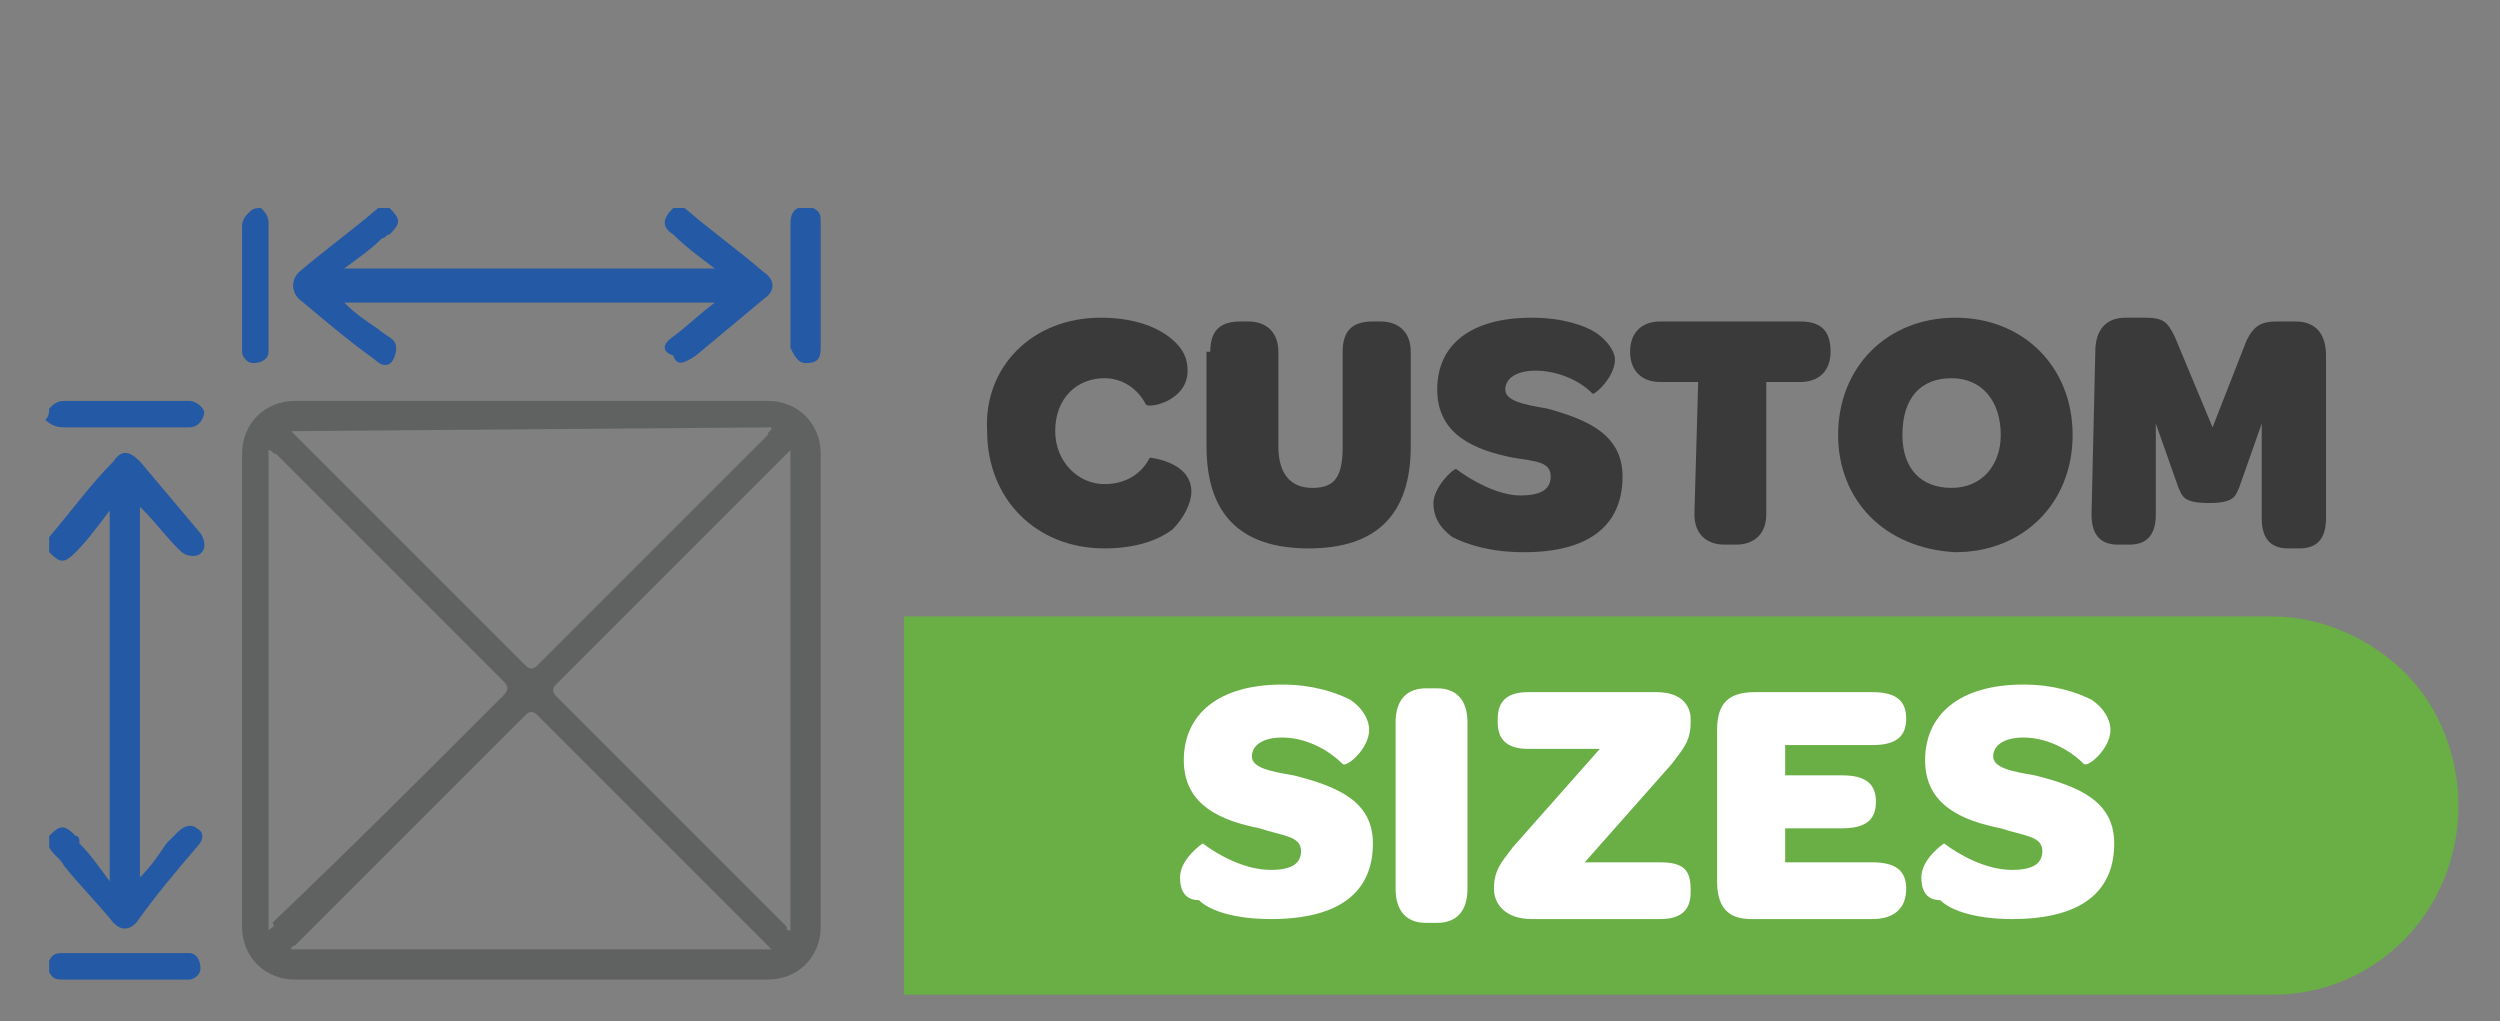 <?xml version="1.0" encoding="utf-8"?>
<!-- Generator: Adobe Illustrator 24.0.2, SVG Export Plug-In . SVG Version: 6.00 Build 0)  -->
<svg version="1.1" id="Layer_1" xmlns="http://www.w3.org/2000/svg" xmlns:xlink="http://www.w3.org/1999/xlink" x="0px" y="0px"
	 viewBox="0 0 66.1 27" style="enable-background:new 0 0 66.1 27;" xml:space="preserve">
<rect x="0" y="0" width="66.1" height="27" fill="#808080" stroke="none"/>
<style type="text/css">
	.cmst0{fill:#69AF45;}
	.cmst1{fill:#3A3A3A;}
	.cmst2{fill:#FFFFFF;}
	.cmst3{fill:#2359A5;}
	.cmst4{fill:#606161;}
</style>
<g>
	<path class="cmst0" d="M23.9,16.3h36.2c1.3,0,2.6,0.6,3.5,1.5S65,20,65,21.3c0,2.8-2.2,5-4.9,5H23.9V20V16.3z"/>
	<g>
		<path class="cmst1" d="M29.1,8.4c0.8,0,1.4,0.2,1.8,0.5c0.4,0.3,0.5,0.6,0.5,0.9c0,0.8-1,1-1.1,0.9c-0.2-0.4-0.6-0.7-1.1-0.7
			c-0.7,0-1.3,0.5-1.3,1.4c0,0.8,0.6,1.4,1.3,1.4c0.6,0,1-0.3,1.2-0.7c0,0,1.1,0.1,1.1,0.9c0,0.3-0.2,0.7-0.5,1
			c-0.4,0.3-1,0.5-1.8,0.5c-1.8,0-3.1-1.3-3.1-3.1C26,9.7,27.3,8.4,29.1,8.4z"/>
		<path class="cmst1" d="M32,9.3c0-0.6,0.3-0.8,0.8-0.8H33c0.5,0,0.8,0.3,0.8,0.8v2.5c0,0.7,0.3,1.1,0.9,1.1s0.8-0.3,0.8-1.1V9.3
			c0-0.6,0.3-0.8,0.8-0.8h0.2c0.5,0,0.8,0.3,0.8,0.8v2.5c0,1.8-0.9,2.7-2.7,2.7s-2.7-0.9-2.7-2.7V9.3H32z"/>
		<path class="cmst1" d="M37.9,13.3c0-0.4,0.5-0.9,0.6-0.9c0.4,0.3,1.1,0.7,1.7,0.7c0.6,0,0.8-0.2,0.8-0.5c0-0.4-0.4-0.4-1-0.5
			c-1-0.2-2-0.6-2-1.8s0.9-1.9,2.5-1.9c0.8,0,1.4,0.2,1.7,0.4s0.5,0.5,0.5,0.7c0,0.5-0.6,1-0.6,0.9c-0.4-0.4-1-0.6-1.5-0.6
			s-0.8,0.2-0.8,0.5c0,0.3,0.5,0.4,1.1,0.5c1.1,0.3,2,0.7,2,1.8c0,1.3-0.9,2-2.6,2c-0.9,0-1.5-0.2-1.9-0.4
			C38,13.9,37.9,13.6,37.9,13.3z"/>
		<path class="cmst1" d="M44.9,10.1h-1c-0.5,0-0.8-0.3-0.8-0.8l0,0c0-0.5,0.3-0.8,0.8-0.8h3.7c0.6,0,0.8,0.3,0.8,0.8l0,0
			c0,0.5-0.3,0.8-0.8,0.8h-0.9v3.5c0,0.5-0.3,0.8-0.8,0.8h-0.3c-0.5,0-0.8-0.3-0.8-0.8L44.9,10.1L44.9,10.1z"/>
		<path class="cmst1" d="M48.6,11.5c0-1.8,1.3-3.1,3.1-3.1s3.1,1.3,3.1,3.1s-1.3,3.1-3.1,3.1C49.8,14.5,48.6,13.2,48.6,11.5z
			 M52.9,11.5c0-0.9-0.5-1.5-1.3-1.5s-1.3,0.5-1.3,1.5c0,0.9,0.5,1.4,1.3,1.4S52.9,12.3,52.9,11.5z"/>
		<path class="cmst1" d="M55.4,9.3c0-0.6,0.3-0.9,0.8-0.9h0.5c0.5,0,0.6,0.1,0.8,0.5l1,2.4L59.4,9c0.2-0.4,0.4-0.5,0.8-0.5h0.5
			c0.5,0,0.8,0.3,0.8,0.9v4.3c0,0.5-0.2,0.8-0.7,0.8h-0.3c-0.5,0-0.7-0.3-0.7-0.8v-0.8v-1.7l-0.6,1.7c-0.1,0.2-0.1,0.4-0.8,0.4
			s-0.7-0.2-0.8-0.4L57,11.2v2.4c0,0.5-0.2,0.8-0.7,0.8H56c-0.5,0-0.7-0.3-0.7-0.8L55.4,9.3L55.4,9.3z"/>
	</g>
	<g>
		<path class="cmst2" d="M31.2,23.2c0-0.5,0.6-0.9,0.6-0.9c0.4,0.3,1.1,0.7,1.8,0.7c0.6,0,0.8-0.2,0.8-0.5c0-0.4-0.5-0.4-1.1-0.6
			c-1-0.2-2-0.6-2-1.8c0-1.2,0.9-2,2.6-2c0.8,0,1.4,0.2,1.8,0.4c0.3,0.2,0.5,0.5,0.5,0.8c0,0.5-0.6,1-0.7,0.9
			c-0.4-0.4-1-0.7-1.6-0.7c-0.5,0-0.8,0.2-0.8,0.5s0.5,0.4,1.1,0.5c1.2,0.3,2.1,0.7,2.1,1.8c0,1.3-0.9,2-2.7,2
			c-0.9,0-1.6-0.2-1.9-0.5C31.3,23.8,31.2,23.5,31.2,23.2z"/>
		<path class="cmst2" d="M36.9,19.1c0-0.6,0.3-0.9,0.8-0.9H38c0.5,0,0.8,0.3,0.8,0.9v4.4c0,0.6-0.3,0.9-0.8,0.9h-0.3
			c-0.5,0-0.8-0.3-0.8-0.9V19.1z"/>
		<path class="cmst2" d="M39.5,23.5c0-0.5,0.2-0.7,0.5-1.1l2.3-2.6h-1.9c-0.5,0-0.8-0.2-0.8-0.7V19c0-0.5,0.3-0.7,0.8-0.7h3.4
			c0.7,0,0.9,0.4,0.9,0.7v0.1c0,0.5-0.2,0.7-0.5,1.1l-2.3,2.6h2c0.6,0,0.8,0.2,0.8,0.7v0.1c0,0.5-0.3,0.7-0.8,0.7h-3.4
			C39.8,24.3,39.5,23.9,39.5,23.5L39.5,23.5L39.5,23.5z"/>
		<path class="cmst2" d="M45.4,23.3v-4c0-0.7,0.3-1,1-1h3.1c0.6,0,0.9,0.2,0.9,0.7l0,0c0,0.5-0.3,0.7-0.9,0.7h-2.3v0.8h1.5
			c0.6,0,0.9,0.2,0.9,0.7l0,0c0,0.5-0.3,0.7-0.9,0.7h-1.5v0.9h2.3c0.6,0,0.9,0.2,0.9,0.7l0,0c0,0.5-0.3,0.8-0.9,0.8h-3.2
			C45.7,24.3,45.4,24,45.4,23.3z"/>
		<path class="cmst2" d="M50.8,23.2c0-0.5,0.6-0.9,0.6-0.9c0.4,0.3,1.1,0.7,1.8,0.7c0.6,0,0.8-0.2,0.8-0.5c0-0.4-0.5-0.4-1.1-0.6
			c-1-0.2-2-0.6-2-1.8c0-1.2,0.9-2,2.6-2c0.8,0,1.4,0.2,1.8,0.4c0.3,0.2,0.5,0.5,0.5,0.8c0,0.5-0.6,1-0.7,0.9
			c-0.4-0.4-1-0.7-1.6-0.7c-0.5,0-0.8,0.2-0.8,0.5s0.5,0.4,1.1,0.5c1.2,0.3,2.1,0.7,2.1,1.8c0,1.3-0.9,2-2.7,2
			c-0.9,0-1.6-0.2-1.9-0.5C50.9,23.8,50.8,23.5,50.8,23.2z"/>
	</g>
	<g>
		<g>
			<g>
				<path class="cmst3" d="M18.1,5.5c0.7,0.6,1.4,1.1,2.1,1.7c0.3,0.2,0.3,0.5,0,0.7c-0.6,0.5-1.2,1-1.8,1.5c-0.3,0.2-0.5,0.3-0.6,0
					c-0.3-0.1-0.3-0.3,0-0.5c0.4-0.3,0.7-0.6,1.1-0.9c-3.3,0-6.5,0-9.8,0C9.4,8.3,9.7,8.5,10,8.7c0.1,0.1,0.3,0.2,0.4,0.3
					c0.1,0.1,0.1,0.3,0,0.5s-0.3,0.2-0.5,0C9.2,9,8.5,8.4,7.9,7.9c-0.2-0.2-0.2-0.5,0-0.7C8.6,6.6,9.3,6.1,10,5.5c0.1,0,0.2,0,0.3,0
					c0.3,0.3,0.3,0.4,0,0.7c-0.1,0-0.1,0.1-0.2,0.1c-0.3,0.3-0.6,0.5-1,0.8c3.3,0,6.5,0,9.8,0c-0.4-0.3-0.8-0.6-1.1-0.9
					c-0.3-0.2-0.3-0.4,0-0.7C17.9,5.5,18,5.5,18.1,5.5z"/>
			</g>
			<g>
				<path class="cmst3" d="M1.3,14.2c0.6-0.7,1.1-1.4,1.7-2c0.2-0.3,0.4-0.3,0.7,0c0.5,0.6,1.1,1.3,1.6,1.9c0.2,0.3,0.1,0.6-0.2,0.6
					c-0.2,0-0.3-0.1-0.4-0.2c-0.3-0.3-0.6-0.7-0.9-1l-0.1-0.1c0,3.3,0,6.5,0,9.8c0.3-0.3,0.5-0.6,0.7-0.9c0.1-0.1,0.2-0.2,0.3-0.3
					c0.2-0.2,0.4-0.2,0.5-0.1c0.2,0.1,0.2,0.3,0,0.5c-0.6,0.7-1.1,1.3-1.6,2c-0.2,0.2-0.4,0.2-0.6,0c-0.4-0.5-0.9-1-1.3-1.5
					c-0.1-0.2-0.3-0.3-0.4-0.5c0-0.1,0-0.2,0-0.3c0.3-0.3,0.4-0.3,0.7,0c0.1,0,0.1,0.1,0.1,0.2c0.3,0.3,0.5,0.6,0.8,1
					c0-3.3,0-6.5,0-9.8c-0.3,0.4-0.6,0.8-0.9,1.1s-0.4,0.3-0.7,0C1.3,14.4,1.3,14.3,1.3,14.2z"/>
			</g>
			<g>
				<path class="cmst3" d="M6.9,5.5C7,5.6,7.1,5.7,7.1,5.9c0,0.4,0,0.8,0,1.3c0,0.6,0,1.2,0,1.8c0,0.1,0,0.2,0,0.3
					c0,0.2-0.2,0.3-0.4,0.3S6.4,9.4,6.4,9.3c0-0.4,0-0.8,0-1.2c0-0.7,0-1.4,0-2.1c0-0.2,0.1-0.3,0.2-0.4C6.7,5.5,6.8,5.5,6.9,5.5z"
					/>
			</g>
			<g>
				<path class="cmst3" d="M21.5,5.5c0.2,0.1,0.2,0.2,0.2,0.4c0,1.1,0,2.2,0,3.3c0,0.3-0.1,0.4-0.4,0.4c-0.2,0-0.3-0.2-0.4-0.4
					c0,0,0-0.1,0-0.2c0-1,0-2,0-3c0-0.2,0-0.4,0.2-0.5C21.3,5.5,21.4,5.5,21.5,5.5z"/>
			</g>
			<g>
				<path class="cmst3" d="M1.3,10.8c0.1-0.1,0.2-0.2,0.4-0.2c1.1,0,2.2,0,3.3,0c0.2,0,0.4,0.2,0.4,0.3S5.3,11.3,5,11.3
					c-0.1,0-0.1,0-0.2,0c-1,0-2,0-3,0c-0.2,0-0.4,0-0.6-0.2C1.3,11,1.3,10.9,1.3,10.8z"/>
			</g>
			<g>
				<path class="cmst3" d="M1.3,25.4c0.1-0.2,0.2-0.2,0.4-0.2c0.4,0,0.8,0,1.2,0c0.6,0,1.2,0,1.8,0c0.1,0,0.2,0,0.3,0
					c0.2,0,0.3,0.2,0.3,0.4S5.1,25.9,5,25.9c-0.4,0-0.8,0-1.1,0c-0.7,0-1.5,0-2.2,0c-0.2,0-0.3,0-0.4-0.2
					C1.3,25.6,1.3,25.5,1.3,25.4z"/>
			</g>
			<g>
				<g>
					<path class="cmst4" d="M20.3,10.6H7.8c-0.8,0-1.4,0.6-1.4,1.4c0,4.2,0,8.3,0,12.5c0,0.8,0.6,1.4,1.4,1.4c2.1,0,4.1,0,6.2,0h6.3
						c0.8,0,1.4-0.6,1.4-1.4V12C21.7,11.2,21.1,10.6,20.3,10.6z M20.4,11.3c0,0.1-0.1,0.1-0.1,0.2c-2,2-4.1,4.1-6.1,6.1
						c-0.1,0.1-0.2,0.1-0.3,0c-2-2-4.1-4.1-6.1-6.1l-0.1-0.1L20.4,11.3L20.4,11.3z M7.1,24.6V11.9c0.1,0,0.1,0.1,0.2,0.1
						c2,2,4,4,6,6c0.1,0.1,0.2,0.2,0,0.4c-2,2-4,4-6.1,6C7.3,24.5,7.2,24.5,7.1,24.6z M7.7,25.1C7.7,25,7.8,25,7.8,25
						c2-2,4.1-4.1,6.1-6.1c0.1-0.1,0.2-0.1,0.3,0c2,2,4.1,4.1,6.1,6.1l0.1,0.1H7.7L7.7,25.1z M20.9,24.6c-0.1,0-0.1,0-0.1-0.1
						c-2-2-4.1-4.1-6.1-6.1c-0.1-0.1-0.1-0.2,0-0.3c2-2,4.1-4.1,6.1-6.1l0.1-0.1V24.6L20.9,24.6z"/>
				</g>
			</g>
		</g>
	</g>
</g>
</svg>
